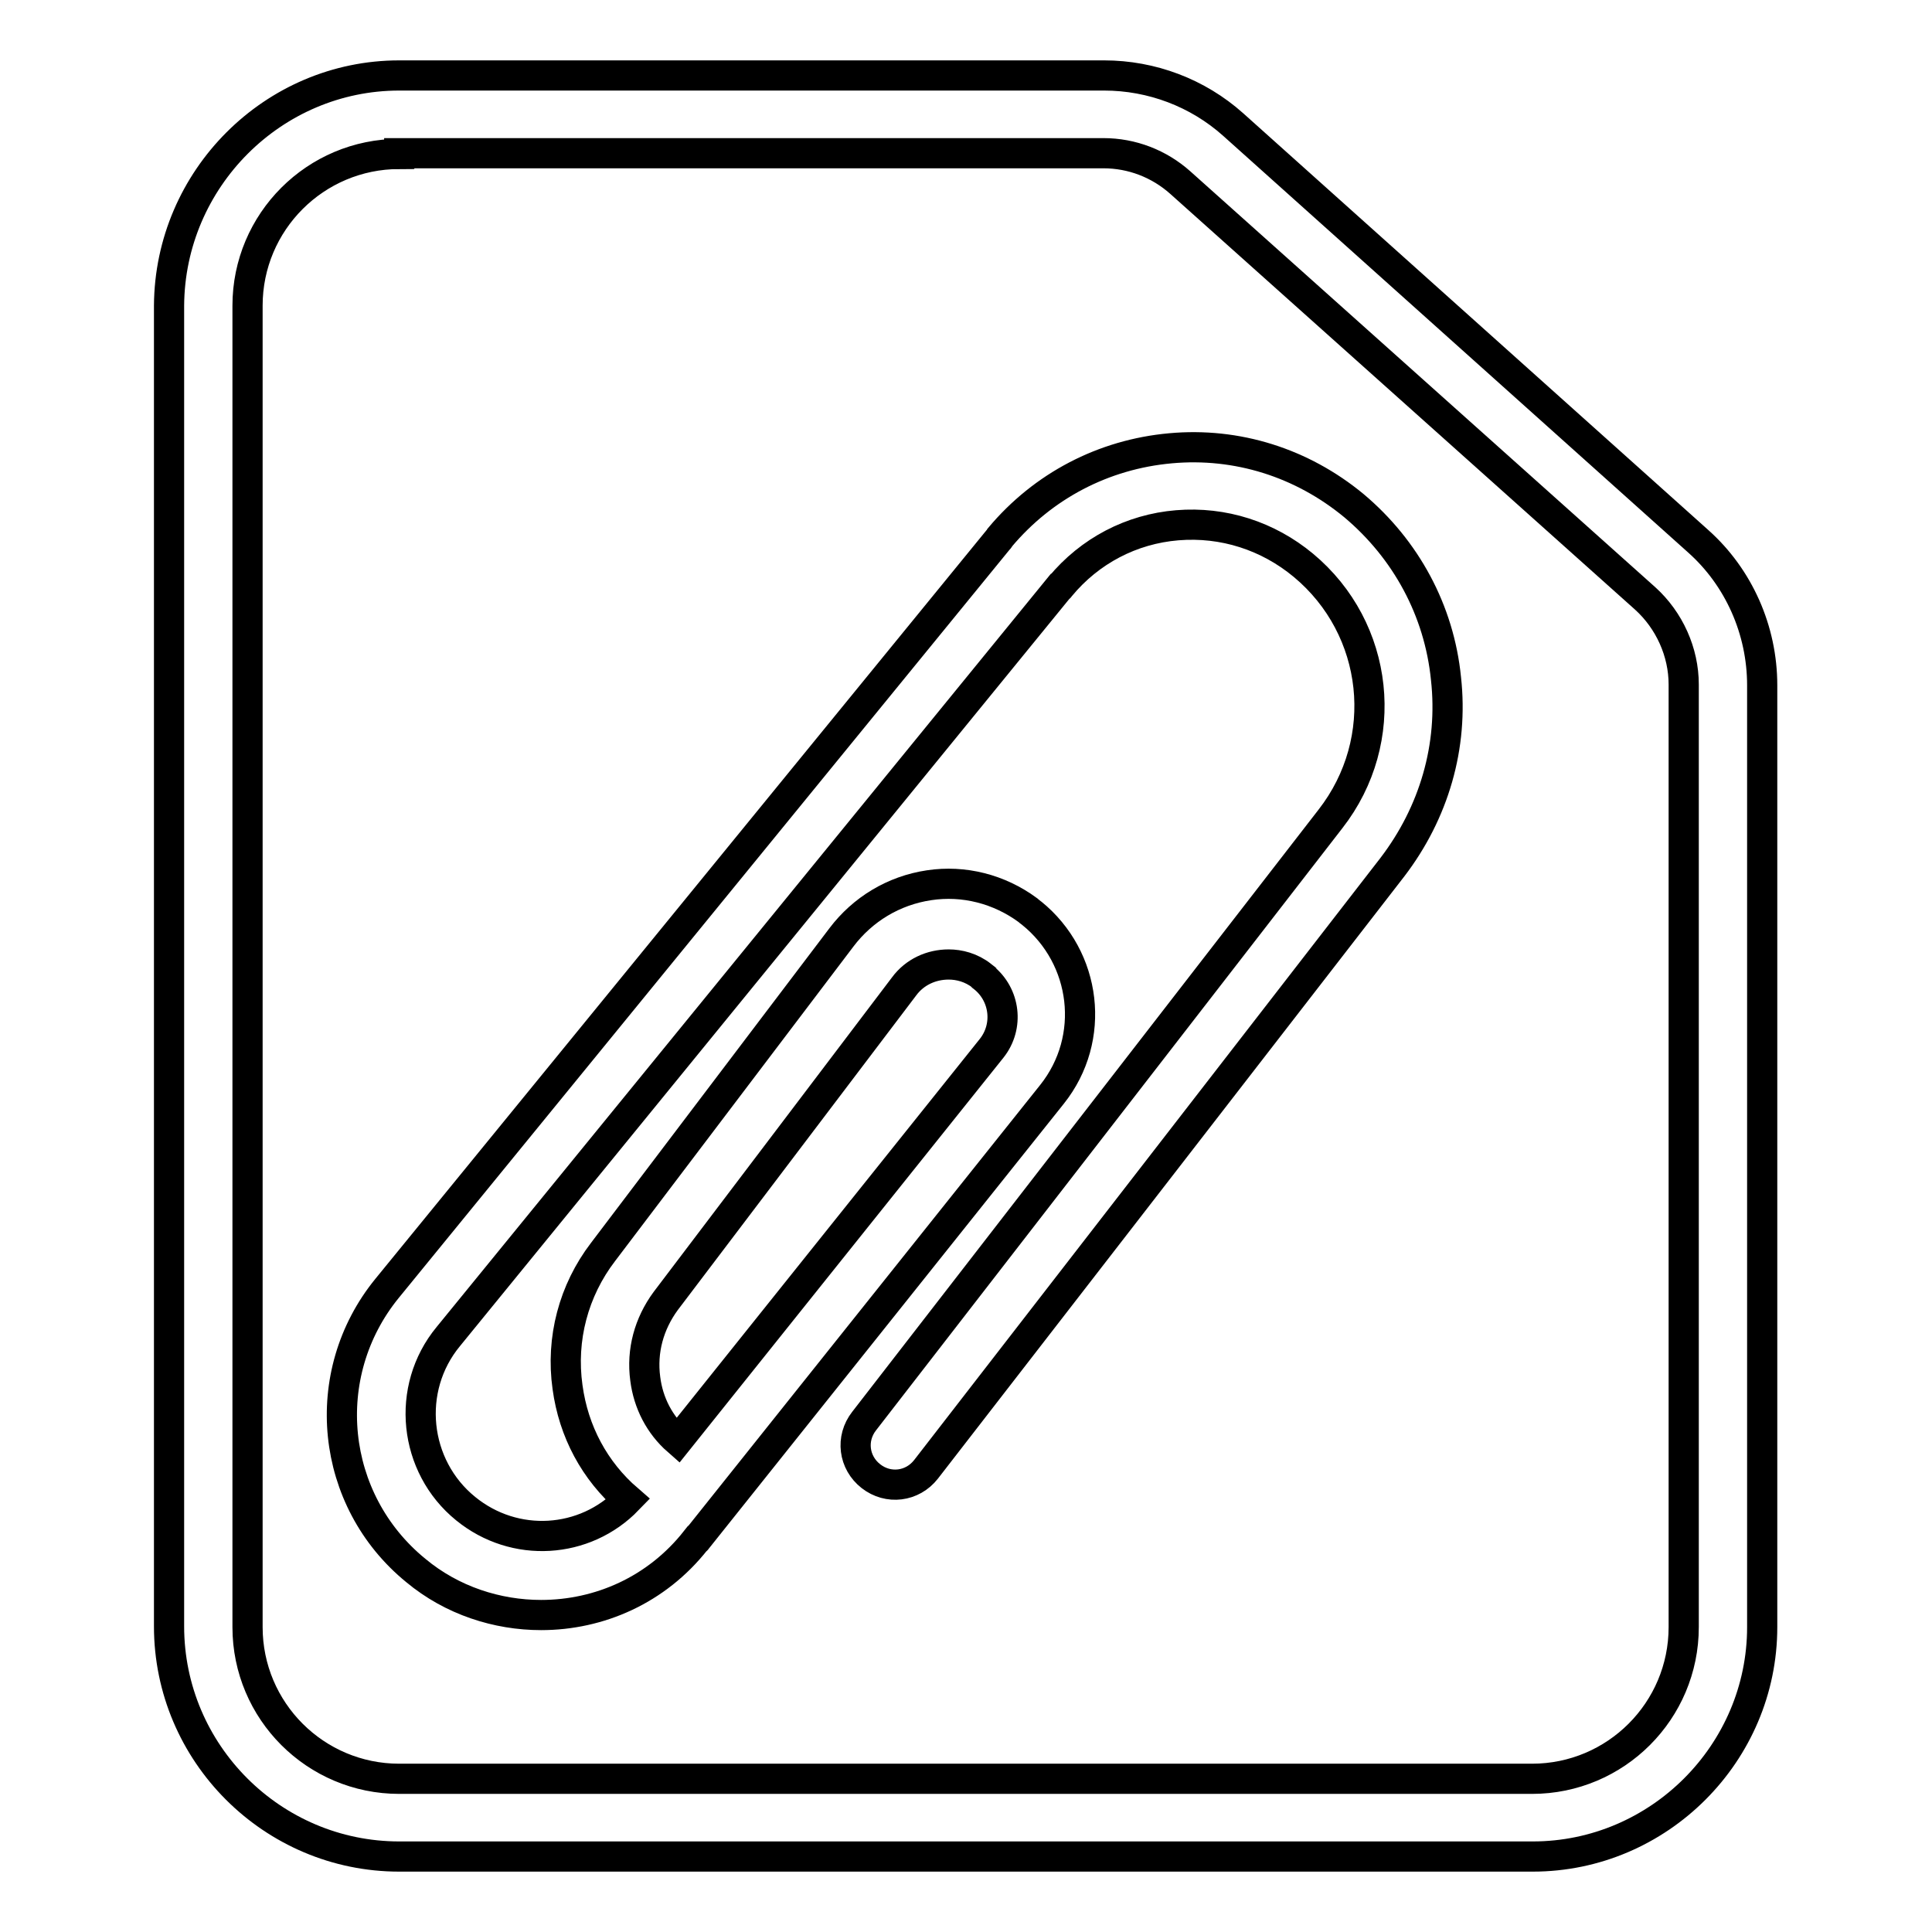 <?xml version="1.0" encoding="utf-8"?>
<!-- Svg Vector Icons : http://www.onlinewebfonts.com/icon -->
<!DOCTYPE svg PUBLIC "-//W3C//DTD SVG 1.1//EN" "http://www.w3.org/Graphics/SVG/1.1/DTD/svg11.dtd">
<svg version="1.1" xmlns="http://www.w3.org/2000/svg" xmlns:xlink="http://www.w3.org/1999/xlink" x="0px" y="0px" viewBox="0 0 256 256" enable-background="new 0 0 256 256" xml:space="preserve">
<g> <path stroke-width="4" fill-opacity="0" stroke="#000000"  d="M71.7,214c-5.8,0-11.8-1.9-16.6-5.9c-11.4-9.3-13.1-26-3.8-37.4l80.9-99.1c0.1-0.1,0.2-0.2,0.3-0.4 c5.7-6.8,13.7-11,22.6-11.8c8.8-0.8,17.4,1.9,24.3,7.6c6.9,5.8,11.3,13.9,12.2,22.9c1,9-1.6,17.8-7.1,25l-61.8,79.8 c-1.8,2.3-5,2.7-7.3,0.9c-2.3-1.8-2.7-5-0.9-7.3l61.8-79.8c8.1-10.4,6.5-25.2-3.6-33.6c-4.7-3.9-10.6-5.8-16.7-5.3 c-6.1,0.5-11.6,3.4-15.5,8.1c-0.1,0.1-0.1,0.2-0.2,0.2l-80.9,99.2c-5.7,6.9-4.6,17.2,2.3,22.8c6.5,5.3,15.8,4.7,21.5-1.2 c-4.4-3.8-7.2-9-8-14.9c-0.9-6.4,0.8-12.8,4.7-17.9l31.6-41.7c2.8-3.7,6.9-6.2,11.6-6.9c4.6-0.7,9.3,0.5,13.1,3.3 c0.2,0.2,0.4,0.3,0.5,0.4c7.3,5.9,8.6,16.6,2.7,24l-47,58.9c-0.1,0.1-0.1,0.2-0.2,0.2C87,210.7,79.4,214,71.7,214z M125.7,127.8 c-2.3,0-4.5,1-5.9,2.9l-31.6,41.7c-2.2,3-3.2,6.6-2.7,10.3c0.4,3.2,1.9,6.1,4.3,8.2l41.6-52c2.3-2.9,1.8-7.1-1.1-9.4 c-0.1-0.1-0.2-0.1-0.2-0.2C128.7,128.2,127.1,127.8,125.7,127.8z"/> <path stroke-width="4" fill-opacity="0" stroke="#000000"  d="M203.1,246H52.9c-16.8,0-30.5-13.7-30.5-30.5V40.5C22.5,23.7,36.2,10,52.9,10h93.4c6.3,0,12.4,2.3,17.1,6.5 L225,71.7c5.4,4.8,8.5,11.8,8.5,19.1v124.8C233.5,232.3,219.8,246,203.1,246z M52.9,20.4c-11.1,0-20.1,9-20.1,20.1v175.1 c0,11.1,9,20.1,20.1,20.1h150.1c11.1,0,20.1-9,20.1-20.1V90.7c0-4.3-1.9-8.5-5.1-11.4l-61.6-55.1c-2.8-2.5-6.4-3.9-10.2-3.9H52.9z" /></g>
</svg>